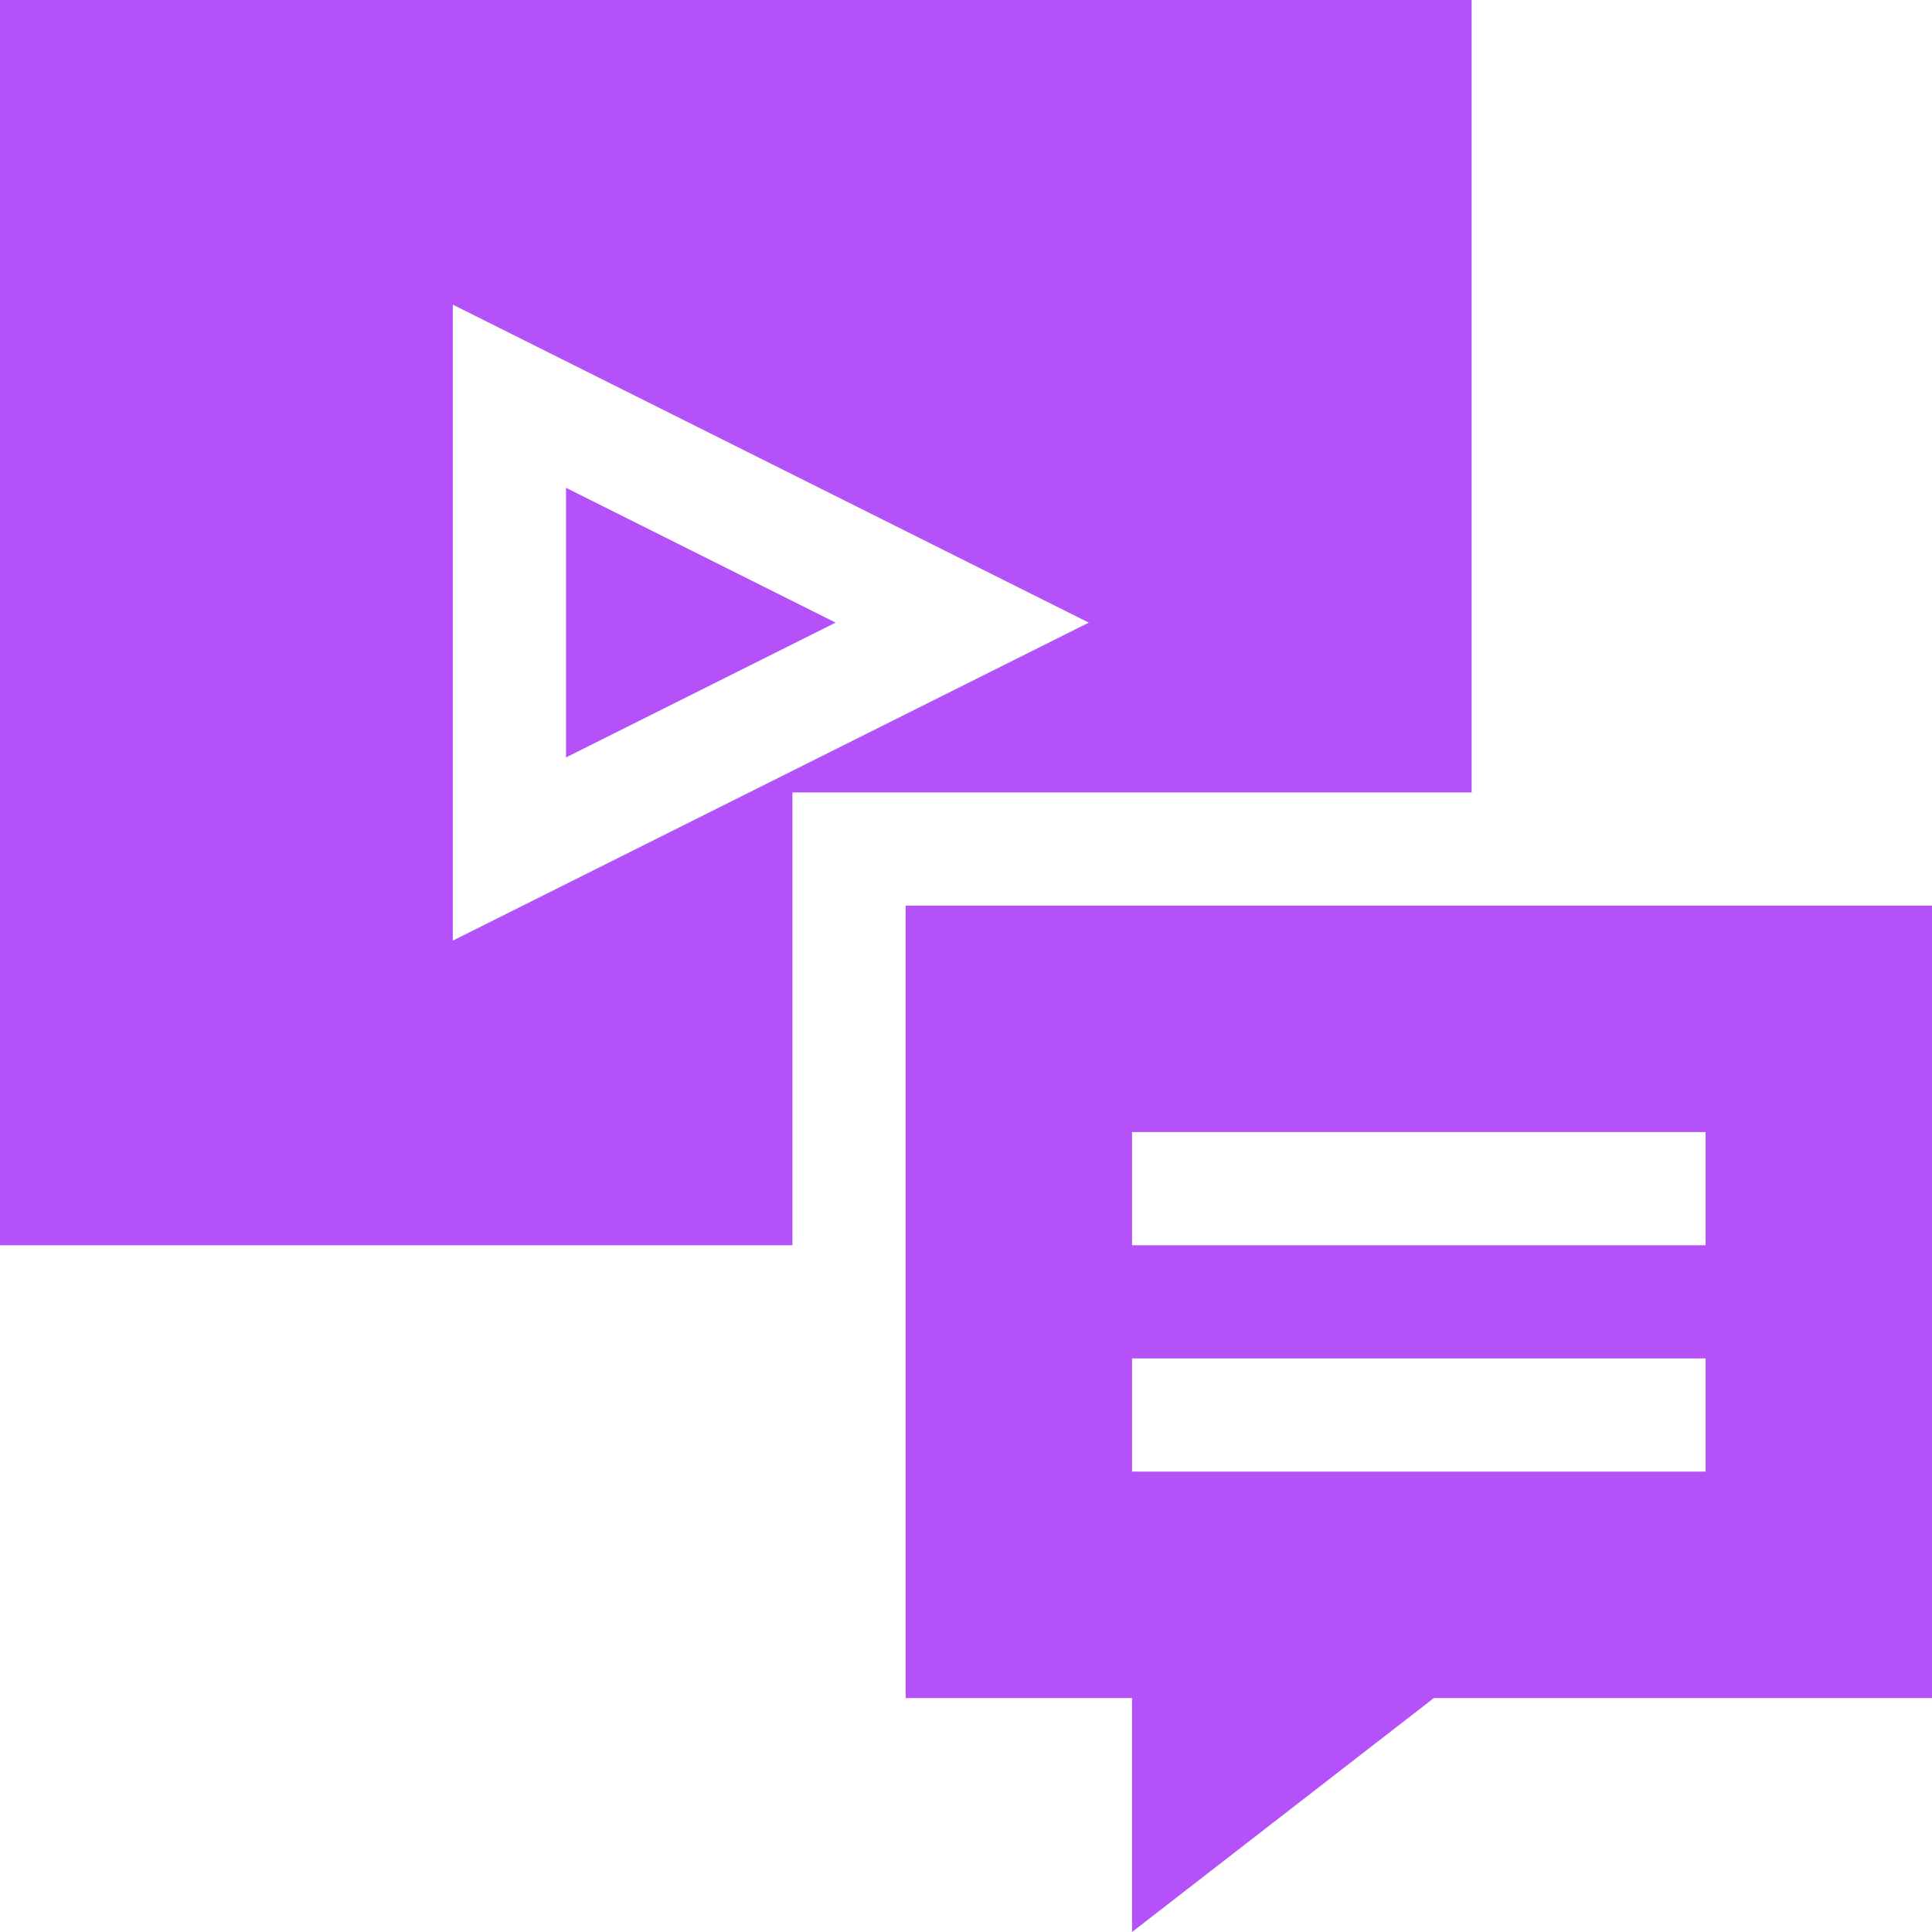 <svg xmlns="http://www.w3.org/2000/svg" version="1.1" xmlns:xlink="http://www.w3.org/1999/xlink" xmlns:svgjs="http://svgjs.com/svgjs" width="512" height="512" x="0" y="0" viewBox="0 0 512 512" style="enable-background:new 0 0 512 512" xml:space="preserve" class=""><g><g id="Video_1_"><g><path d="m0 0v330h210v-120h180v-210zm120 249.272v-168.544l168.545 84.272z" fill="#B451F9" data-original="#000000" class=""></path><path d="m150 129.272v71.456l71.455-35.728z" fill="#B451F9" data-original="#000000" class=""></path></g><path d="m240 240v210h60v62l79.995-62h132.005v-210zm212 150h-152v-30h152zm0-60h-152v-30h152z" fill="#B451F9" data-original="#000000" class=""></path></g></g></svg>